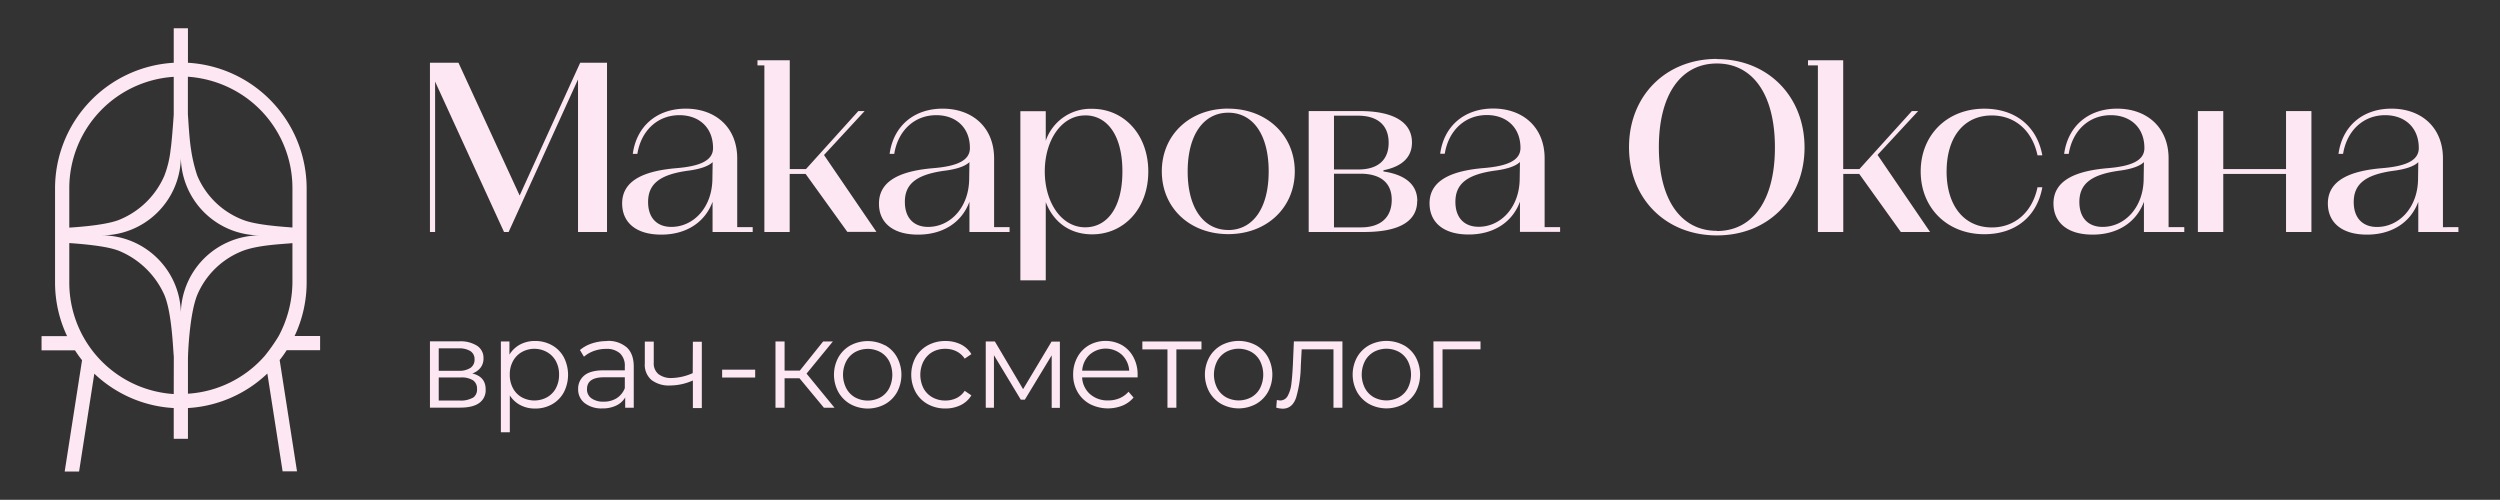 <?xml version="1.0" encoding="UTF-8"?> <svg xmlns="http://www.w3.org/2000/svg" id="Слой_1" data-name="Слой 1" viewBox="0 0 796.6 159.26"><rect x="0" y="0" width="796.6" height="159.26" fill="#333333" stroke="none"/> <defs> <style>.cls-1{fill:#fce7f2;}</style> </defs> <path class="cls-1" d="M97.71,90V60a40.15,40.15,0,0,0-37.82-40V9H55.36v11A40.12,40.12,0,0,0,17.54,60V90a39.91,39.91,0,0,0,3.84,17.11H13.24v4.53H23.9c.7,1.09,1.45,2.14,2.24,3.14l-5.53,35.46H25.2l4.85-31.17a40.21,40.21,0,0,0,7.72,5.74,39.73,39.73,0,0,0,17.59,5.21v9.79h4.53v-9.79a40.06,40.06,0,0,0,25.3-11l4.86,31.17h4.59l-5.53-35.46a35,35,0,0,0,2.24-3.14H102v-4.53H93.87A39.91,39.91,0,0,0,97.71,90ZM22.08,60A35.57,35.57,0,0,1,55.36,24.48v12c-.12,1.94-.65,9.11-1,11.2a32.52,32.52,0,0,1-2,8.33A26.47,26.47,0,0,1,38.66,69.75c-1.09.5-4.46,2-16.58,2.78Zm33.28,65.56a35.87,35.87,0,0,1-11.64-2.76A35.57,35.57,0,0,1,22.08,90V77.45c9.08.64,14,1.56,16.58,2.8A27.13,27.13,0,0,1,52.38,94c2.48,5.89,2.77,18,3,19.49Zm2.27-26a25,25,0,0,0-2.22-9.72h0a25.37,25.37,0,0,0-12.59-12.6h0A25.09,25.09,0,0,0,32.42,75,25.22,25.22,0,0,0,55.36,60.26h0a25.15,25.15,0,0,0,2.27-9.82A25.21,25.21,0,0,0,82.84,75a25,25,0,0,0-10.45,2.27,25.19,25.19,0,0,0-14.76,22.3ZM93.18,90a36.9,36.9,0,0,1-4.4,17.11,55.84,55.84,0,0,1-4.47,6.34,35.46,35.46,0,0,1-24.42,12v-11c0-1.63.47-14.41,3-20.56A25.9,25.9,0,0,1,76.58,80.25c4.92-2.19,13.24-2.43,16.6-2.78Zm0-17.51c-6.41-.46-12.22-1.09-15.63-2.39A25.79,25.79,0,0,1,62.87,56a47.69,47.69,0,0,1-2-8.41c-.57-3.46-.89-9.86-1-11.14v-12A36.08,36.08,0,0,1,75.8,29.41,35.48,35.48,0,0,1,93.18,60ZM230.1,117.8h10.53v2.49H230.1ZM150.48,119a5.64,5.64,0,0,0,2.64-1.83,4.7,4.7,0,0,0,.94-3,4.55,4.55,0,0,0-2.05-4,9.85,9.85,0,0,0-5.66-1.41H137v21.13h9.6c2.7,0,4.74-.49,6.1-1.48a4.93,4.93,0,0,0,2.05-4.26C154.78,121.4,153.35,119.68,150.48,119Zm-10.68-8h6.35a6.75,6.75,0,0,1,3.75.88,3,3,0,0,1,1.31,2.66,3.09,3.09,0,0,1-1.31,2.69,6.49,6.49,0,0,1-3.75.92H139.8Zm10.81,15.75a7.66,7.66,0,0,1-4.1.88H139.8v-7.35h7a6.74,6.74,0,0,1,3.94.91A3.21,3.21,0,0,1,152,124,3.06,3.06,0,0,1,150.61,126.8ZM175.87,110a10.83,10.83,0,0,0-5.38-1.35,10,10,0,0,0-4.76,1.12,8.9,8.9,0,0,0-3.4,3.22V108.8H159.6v28.93h2.85V126a8.81,8.81,0,0,0,3.4,3.11,10,10,0,0,0,4.64,1.07,10.77,10.77,0,0,0,5.4-1.35,9.68,9.68,0,0,0,3.76-3.8,12.23,12.23,0,0,0,0-11.21A9.57,9.57,0,0,0,175.87,110Zm1.27,13.68a7.24,7.24,0,0,1-2.84,2.91,8.45,8.45,0,0,1-8.05,0,7.23,7.23,0,0,1-2.81-2.91,8.82,8.82,0,0,1-1-4.3,8.66,8.66,0,0,1,1-4.28,7.36,7.36,0,0,1,2.81-2.91,8.24,8.24,0,0,1,8.05,0,7.36,7.36,0,0,1,2.84,2.91,8.77,8.77,0,0,1,1,4.28A8.93,8.93,0,0,1,177.14,123.67Zm16.24-15a15.17,15.17,0,0,0-4.74.74,11.44,11.44,0,0,0-3.85,2.11l1.28,2.13a10,10,0,0,1,3.18-1.83,11.33,11.33,0,0,1,3.85-.66,6.31,6.31,0,0,1,4.46,1.43,5.4,5.4,0,0,1,1.53,4.16V118h-6.71q-4.26,0-6.21,1.65a5.4,5.4,0,0,0-1.95,4.34,5.46,5.46,0,0,0,2.09,4.46,8.75,8.75,0,0,0,5.63,1.69,9.89,9.89,0,0,0,4.44-.93,6.5,6.5,0,0,0,2.83-2.57v3.29h2.73V116.84c0-2.71-.73-4.75-2.21-6.13A8.94,8.94,0,0,0,193.38,108.64Zm5.71,15a6.61,6.61,0,0,1-2.57,3.19,7.49,7.49,0,0,1-4.14,1.11,6.41,6.41,0,0,1-3.94-1.07,3.44,3.44,0,0,1-1.4-2.91c0-2.52,1.8-3.78,5.42-3.78h6.63Zm21.69-14.79h2.85v21.13h-2.85v-8.79a17.82,17.82,0,0,1-7.19,1.6,9.1,9.1,0,0,1-6-1.75,6.37,6.37,0,0,1-2.13-5.24v-7h2.85v6.79a4.35,4.35,0,0,0,1.53,3.6,6.6,6.6,0,0,0,4.22,1.22,17.42,17.42,0,0,0,6.67-1.56ZM257,119.05l8.92,10.88h-3.38l-7.79-9.4H250v9.4H247.1V108.8H250v9.28h4.86l7.43-9.28h3.1Zm25-9a11.75,11.75,0,0,0-11,0,9.93,9.93,0,0,0-3.85,3.81,11.61,11.61,0,0,0,0,11.09,10.07,10.07,0,0,0,3.85,3.84,11.6,11.6,0,0,0,11,0,9.91,9.91,0,0,0,3.84-3.84,11.76,11.76,0,0,0,0-11.09A9.77,9.77,0,0,0,282,110Zm1.33,13.66a7.12,7.12,0,0,1-2.79,2.91,8.51,8.51,0,0,1-8.08,0,7.23,7.23,0,0,1-2.81-2.91,9.49,9.49,0,0,1,0-8.6,7.23,7.23,0,0,1,2.81-2.91,8.44,8.44,0,0,1,8.08,0,7.12,7.12,0,0,1,2.79,2.91,9.75,9.75,0,0,1,0,8.6Zm10.94-8.6a9.62,9.62,0,0,0,0,8.62,7.3,7.3,0,0,0,2.86,2.89,8.27,8.27,0,0,0,4.11,1,8,8,0,0,0,3.5-.76,6.58,6.58,0,0,0,2.65-2.33l2.13,1.45a8.13,8.13,0,0,1-3.41,3.11,10.92,10.92,0,0,1-4.87,1.07,11.41,11.41,0,0,1-5.6-1.37,9.88,9.88,0,0,1-3.88-3.84,11.72,11.72,0,0,1,0-11.11,9.94,9.94,0,0,1,3.88-3.81,11.41,11.41,0,0,1,5.6-1.37,11,11,0,0,1,4.89,1.06,8.1,8.1,0,0,1,3.39,3.12l-2.13,1.44a6.79,6.79,0,0,0-2.65-2.35,7.91,7.91,0,0,0-3.5-.78,8.17,8.17,0,0,0-4.11,1A7.22,7.22,0,0,0,294.31,115.07Zm40.8-6.27h2.65v21.13h-2.61V113.22l-8.56,14.14h-1.28l-8.56-14.18v16.75h-2.61V108.8H317L326,124ZM357.56,110A10.82,10.82,0,0,0,347,110a9.76,9.76,0,0,0-3.7,3.81,11.34,11.34,0,0,0-1.35,5.55,10.9,10.9,0,0,0,1.41,5.54,10,10,0,0,0,3.92,3.84,12.59,12.59,0,0,0,10.4.5,9.11,9.11,0,0,0,3.52-2.57l-1.61-1.85a7.87,7.87,0,0,1-2.85,2.07,9.09,9.09,0,0,1-3.62.7,8.38,8.38,0,0,1-5.78-2,7.56,7.56,0,0,1-2.53-5.33h17.68l0-.88a11.5,11.5,0,0,0-1.33-5.57A9.6,9.6,0,0,0,357.56,110Zm-12.73,8.11a7.61,7.61,0,0,1,2.35-5.08,7.75,7.75,0,0,1,10.28,0,7.66,7.66,0,0,1,2.35,5.08ZM364,108.8h18.84v2.53h-8v18.6H372v-18.6h-8ZM400.19,110a11.75,11.75,0,0,0-11,0,9.93,9.93,0,0,0-3.85,3.81,11.61,11.61,0,0,0,0,11.09,10.07,10.07,0,0,0,3.85,3.84,11.6,11.6,0,0,0,11,0,10,10,0,0,0,3.84-3.84,11.76,11.76,0,0,0,0-11.09A9.84,9.84,0,0,0,400.19,110Zm1.33,13.66a7.12,7.12,0,0,1-2.79,2.91,8.51,8.51,0,0,1-8.08,0,7.23,7.23,0,0,1-2.81-2.91,9.49,9.49,0,0,1,0-8.6,7.23,7.23,0,0,1,2.81-2.91,8.44,8.44,0,0,1,8.08,0,7.12,7.12,0,0,1,2.79,2.91,9.75,9.75,0,0,1,0,8.6Zm10.76-14.87h15.47v21.13H424.9v-18.6H414.77l-.28,5.23A38.35,38.35,0,0,1,413,126.68q-1.2,3.54-4.29,3.54a7.92,7.92,0,0,1-2.05-.33l.2-2.45a5.18,5.18,0,0,0,1,.16,2.68,2.68,0,0,0,2.49-1.52,10.39,10.39,0,0,0,1.13-3.78q.29-2.25.48-6Zm35,1.21a11.75,11.75,0,0,0-11,0,10,10,0,0,0-3.86,3.81,11.61,11.61,0,0,0,0,11.09,10.1,10.1,0,0,0,3.86,3.84,11.6,11.6,0,0,0,11,0,10,10,0,0,0,3.83-3.84,11.76,11.76,0,0,0,0-11.09A9.81,9.81,0,0,0,447.31,110Zm1.32,13.66a7.12,7.12,0,0,1-2.79,2.91,8.51,8.51,0,0,1-8.08,0,7.23,7.23,0,0,1-2.81-2.91,9.57,9.57,0,0,1,0-8.6,7.23,7.23,0,0,1,2.81-2.91,8.44,8.44,0,0,1,8.08,0,7.12,7.12,0,0,1,2.79,2.91,9.66,9.66,0,0,1,0,8.6Zm8.15-14.87h15v2.53h-12.1v18.6h-2.85ZM184.18,73.92V25.3L162.07,73.92H160.6L138.64,26V73.92H137V20h9.09l19.49,42.3L184.87,20h8.55V73.92Zm55.66,0V72.37h-4.93V50.49c0-9.86-6.86-15.87-16.41-15.87-9,0-15.64,5.4-16.87,14.41h1.46c1.23-7.55,6.55-12.33,13.4-12.33,6.09,0,10.71,3.78,10.71,10.48,0,4-4.16,5.78-11.63,6.4-9.09.77-17.33,3.31-17.33,11.24,0,5.86,4.16,9.94,12.48,9.94,7.78,0,13.86-3.77,16.33-10.47v9.63ZM227,56.81c0,9.25-6,15.49-13.09,15.49-4.4,0-7.4-2.7-7.4-7.94,0-5.78,3.77-8.7,12.48-9.94,3.78-.46,6.7-1.38,8.09-2.77Zm16.56,17.11V20.83h-2.2V19.21h10.29V53.88h5.16L273.5,35.39h2l-12.94,14,16.71,24.5H270L256.7,55.42h-5.08v18.5Zm49,.84c7.79,0,13.87-3.77,16.34-10.47v9.63h12.79V72.37h-4.93V50.49c0-9.86-6.86-15.87-16.41-15.87-9,0-15.64,5.4-16.88,14.41h1.47c1.23-7.55,6.55-12.33,13.4-12.33,6.09,0,10.71,3.78,10.71,10.48,0,4-4.16,5.78-11.63,6.4-9.09.77-17.34,3.31-17.34,11.24C280,70.68,284.2,74.76,292.52,74.76Zm8.25-20.34c3.77-.46,6.7-1.38,8.09-2.77l-.08,5.16c0,9.25-6,15.49-13.1,15.49-4.39,0-7.39-2.7-7.39-7.94C288.29,58.58,292.06,55.66,300.77,54.42Zm32.41,10c2.47,6.39,7.7,10.25,14.79,10.25,10.1,0,17.88-8.17,17.88-20s-7.78-20-17.88-20a15.1,15.1,0,0,0-14.79,10.17v-9.4h-8.09V89.32h8.09Zm12.56-27.66c6.78,0,11.86,6,11.86,17.87s-5.08,17.8-11.86,17.8c-7.47,0-12.87-7.78-12.87-17.8S338.27,36.78,345.74,36.78Zm45.6-2.16c-12.32,0-21.18,8.4-21.18,20s8.86,20,21.18,20,21.19-8.48,21.19-20S403.6,34.62,391.34,34.62Zm0,38.68c-7.78,0-12.94-6.86-12.94-18.65s5.16-18.72,12.94-18.72,12.87,6.86,12.87,18.72S399.13,73.3,391.34,73.3Zm60.23-9.25c0-5-3.55-8.32-10.79-9.4v-.38c6.16-1.23,9.09-4.31,9.09-8.86,0-6.4-5.78-10-16.56-10H417V73.92h17.72C446.33,73.92,451.57,70.22,451.57,64.05ZM425.06,36.86h7.63c6.32,0,9.79,3.08,9.79,8.63S439,54,432.85,54h-7.79Zm0,35.59V55.35h8.4c6.47,0,10,2.93,10,8.32,0,5.62-3.55,8.78-9.79,8.78Zm67.12-22c0-9.86-6.86-15.87-16.41-15.87-9,0-15.64,5.4-16.87,14.41h1.46c1.23-7.55,6.55-12.33,13.41-12.33,6.08,0,10.71,3.78,10.71,10.48,0,4-4.17,5.78-11.64,6.4-9.09.77-17.33,3.31-17.33,11.24,0,5.86,4.16,9.94,12.48,9.94,7.78,0,13.87-3.77,16.33-10.47v9.63h12.79V72.37h-4.93Zm-7.94,6.32c0,9.25-6,15.49-13.09,15.49-4.4,0-7.4-2.7-7.4-7.94,0-5.78,3.78-8.7,12.48-9.94,3.78-.46,6.7-1.38,8.09-2.77Zm62.83-38c-16.26,0-28,11.71-28,28.12s11.71,28.12,28,28.12S575,63.28,575,47,563.33,18.83,547.07,18.83Zm0,54.78c-11.33,0-18.49-9.71-18.49-26.66s7.16-26.66,18.49-26.66S565.56,29.92,565.56,47,558.32,73.61,547.07,73.61Zm51.19-24.19L615,73.92h-9.32l-13.25-18.5h-5.09v18.5h-8.09V20.83H576.1V19.21h11.22V53.88h5.16L609.2,35.39h2Zm22,5.23c0,11,5.62,17.88,14.41,17.88,7.47,0,12.94-5,14.56-12.79h1.54c-1.7,9.32-8.55,14.95-18.49,14.95-11.87,0-20.27-8.4-20.27-20s8.4-20,20.27-20c9.94,0,16.79,5.63,18.49,14.87h-1.54c-1.62-7.78-7.09-12.71-14.56-12.71C625.89,36.78,620.27,43.56,620.27,54.65ZM691,50.49c0-9.86-6.86-15.87-16.41-15.87-9,0-15.64,5.4-16.87,14.41h1.46c1.23-7.55,6.55-12.33,13.4-12.33,6.09,0,10.71,3.78,10.71,10.48,0,4-4.16,5.78-11.63,6.4-9.09.77-17.34,3.31-17.34,11.24,0,5.86,4.17,9.94,12.49,9.94,7.78,0,13.86-3.77,16.33-10.47v9.63H696V72.37H691Zm-7.94,6.32c0,9.25-6,15.49-13.1,15.49-4.39,0-7.39-2.7-7.39-7.94,0-5.78,3.77-8.7,12.48-9.94,3.77-.46,6.7-1.38,8.09-2.77Zm45.36-21.42h8.09V73.92h-8.09V55.42h-20v18.5h-8.09V35.39h8.09V53.88h20Zm50,37V50.49c0-9.86-6.85-15.87-16.41-15.87-9,0-15.64,5.4-16.87,14.41h1.46c1.24-7.55,6.55-12.33,13.41-12.33,6.09,0,10.71,3.78,10.71,10.48,0,4-4.16,5.78-11.63,6.4-9.1.77-17.34,3.31-17.34,11.24,0,5.86,4.16,9.94,12.48,9.94,7.78,0,13.87-3.77,16.33-10.47v9.63h12.79V72.37Zm-7.93-15.56c0,9.25-6,15.49-13.1,15.49-4.39,0-7.4-2.7-7.4-7.94,0-5.78,3.78-8.7,12.49-9.94,3.77-.46,6.7-1.38,8.08-2.77Z"></path> </svg> 